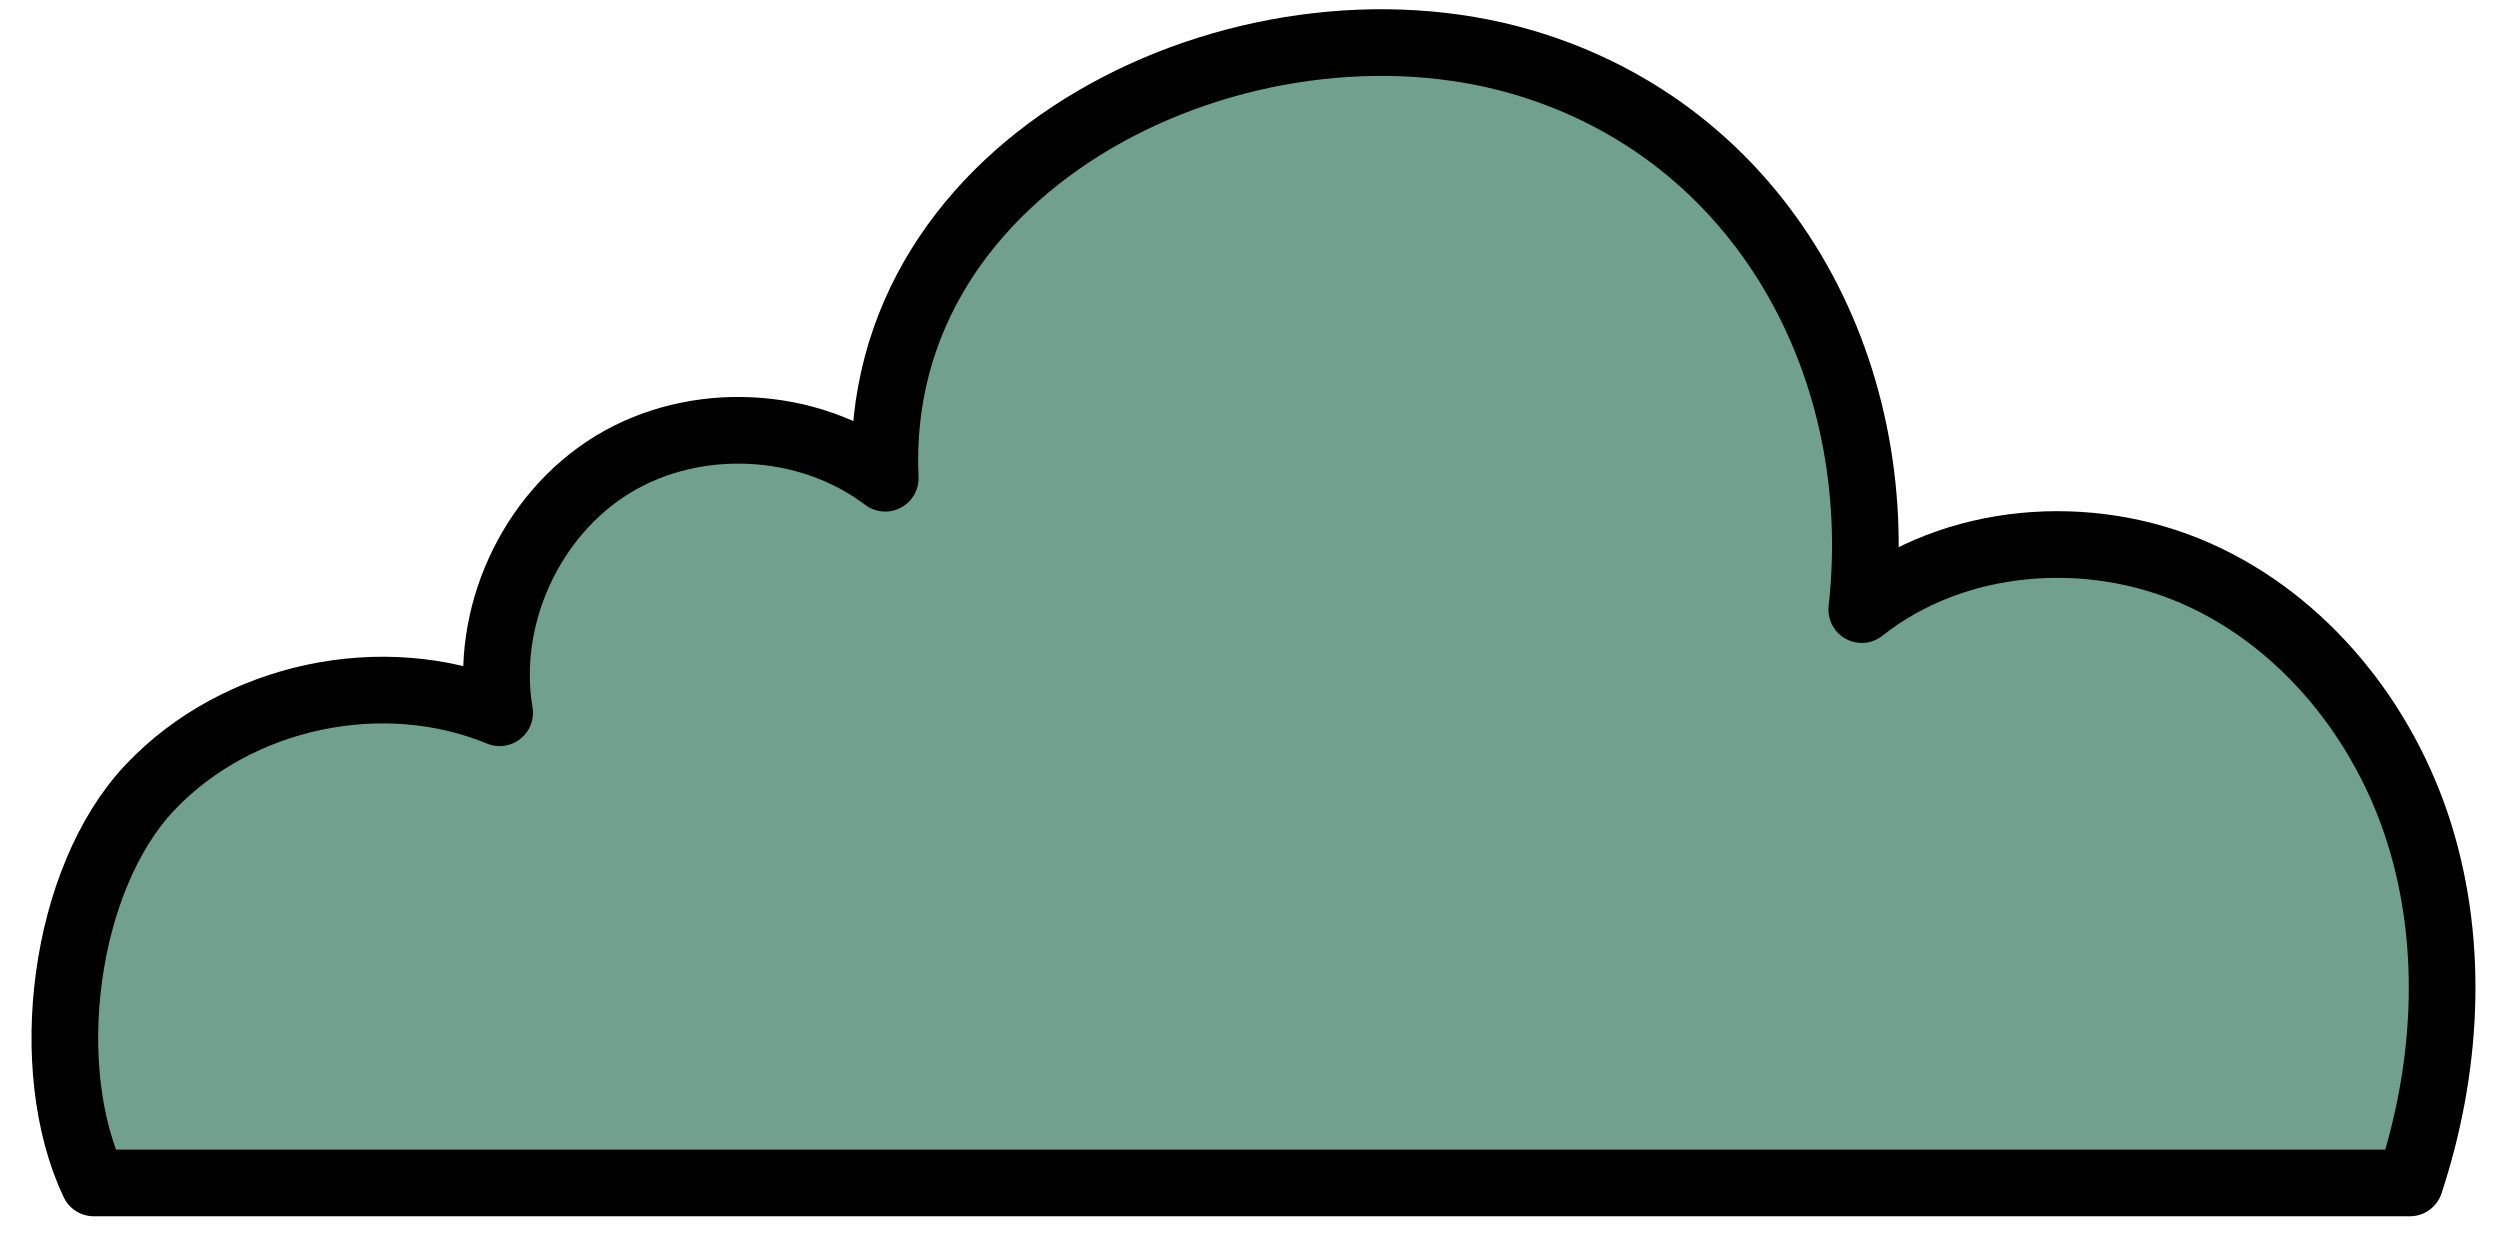 <svg width="75" height="37" viewBox="0 0 75 37" fill="none" xmlns="http://www.w3.org/2000/svg">
<path d="M72.296 35.488C73.404 32.125 73.639 28.419 72.589 25.035C71.539 21.652 69.131 18.64 65.894 17.208C62.661 15.775 58.627 16.088 55.853 18.288C56.664 11.037 52.879 3.967 45.657 1.86C37.355 -0.56 26.118 4.74 26.557 14.347C24.248 12.597 20.863 12.426 18.387 13.932C15.912 15.438 14.505 18.523 14.989 21.383C11.482 19.931 7.121 20.86 4.509 23.613C1.896 26.365 1.188 32.051 2.814 35.488H72.291H72.296Z" fill="#72A08E" stroke="black" stroke-width="2" stroke-linecap="round" stroke-linejoin="round"/>
</svg>
